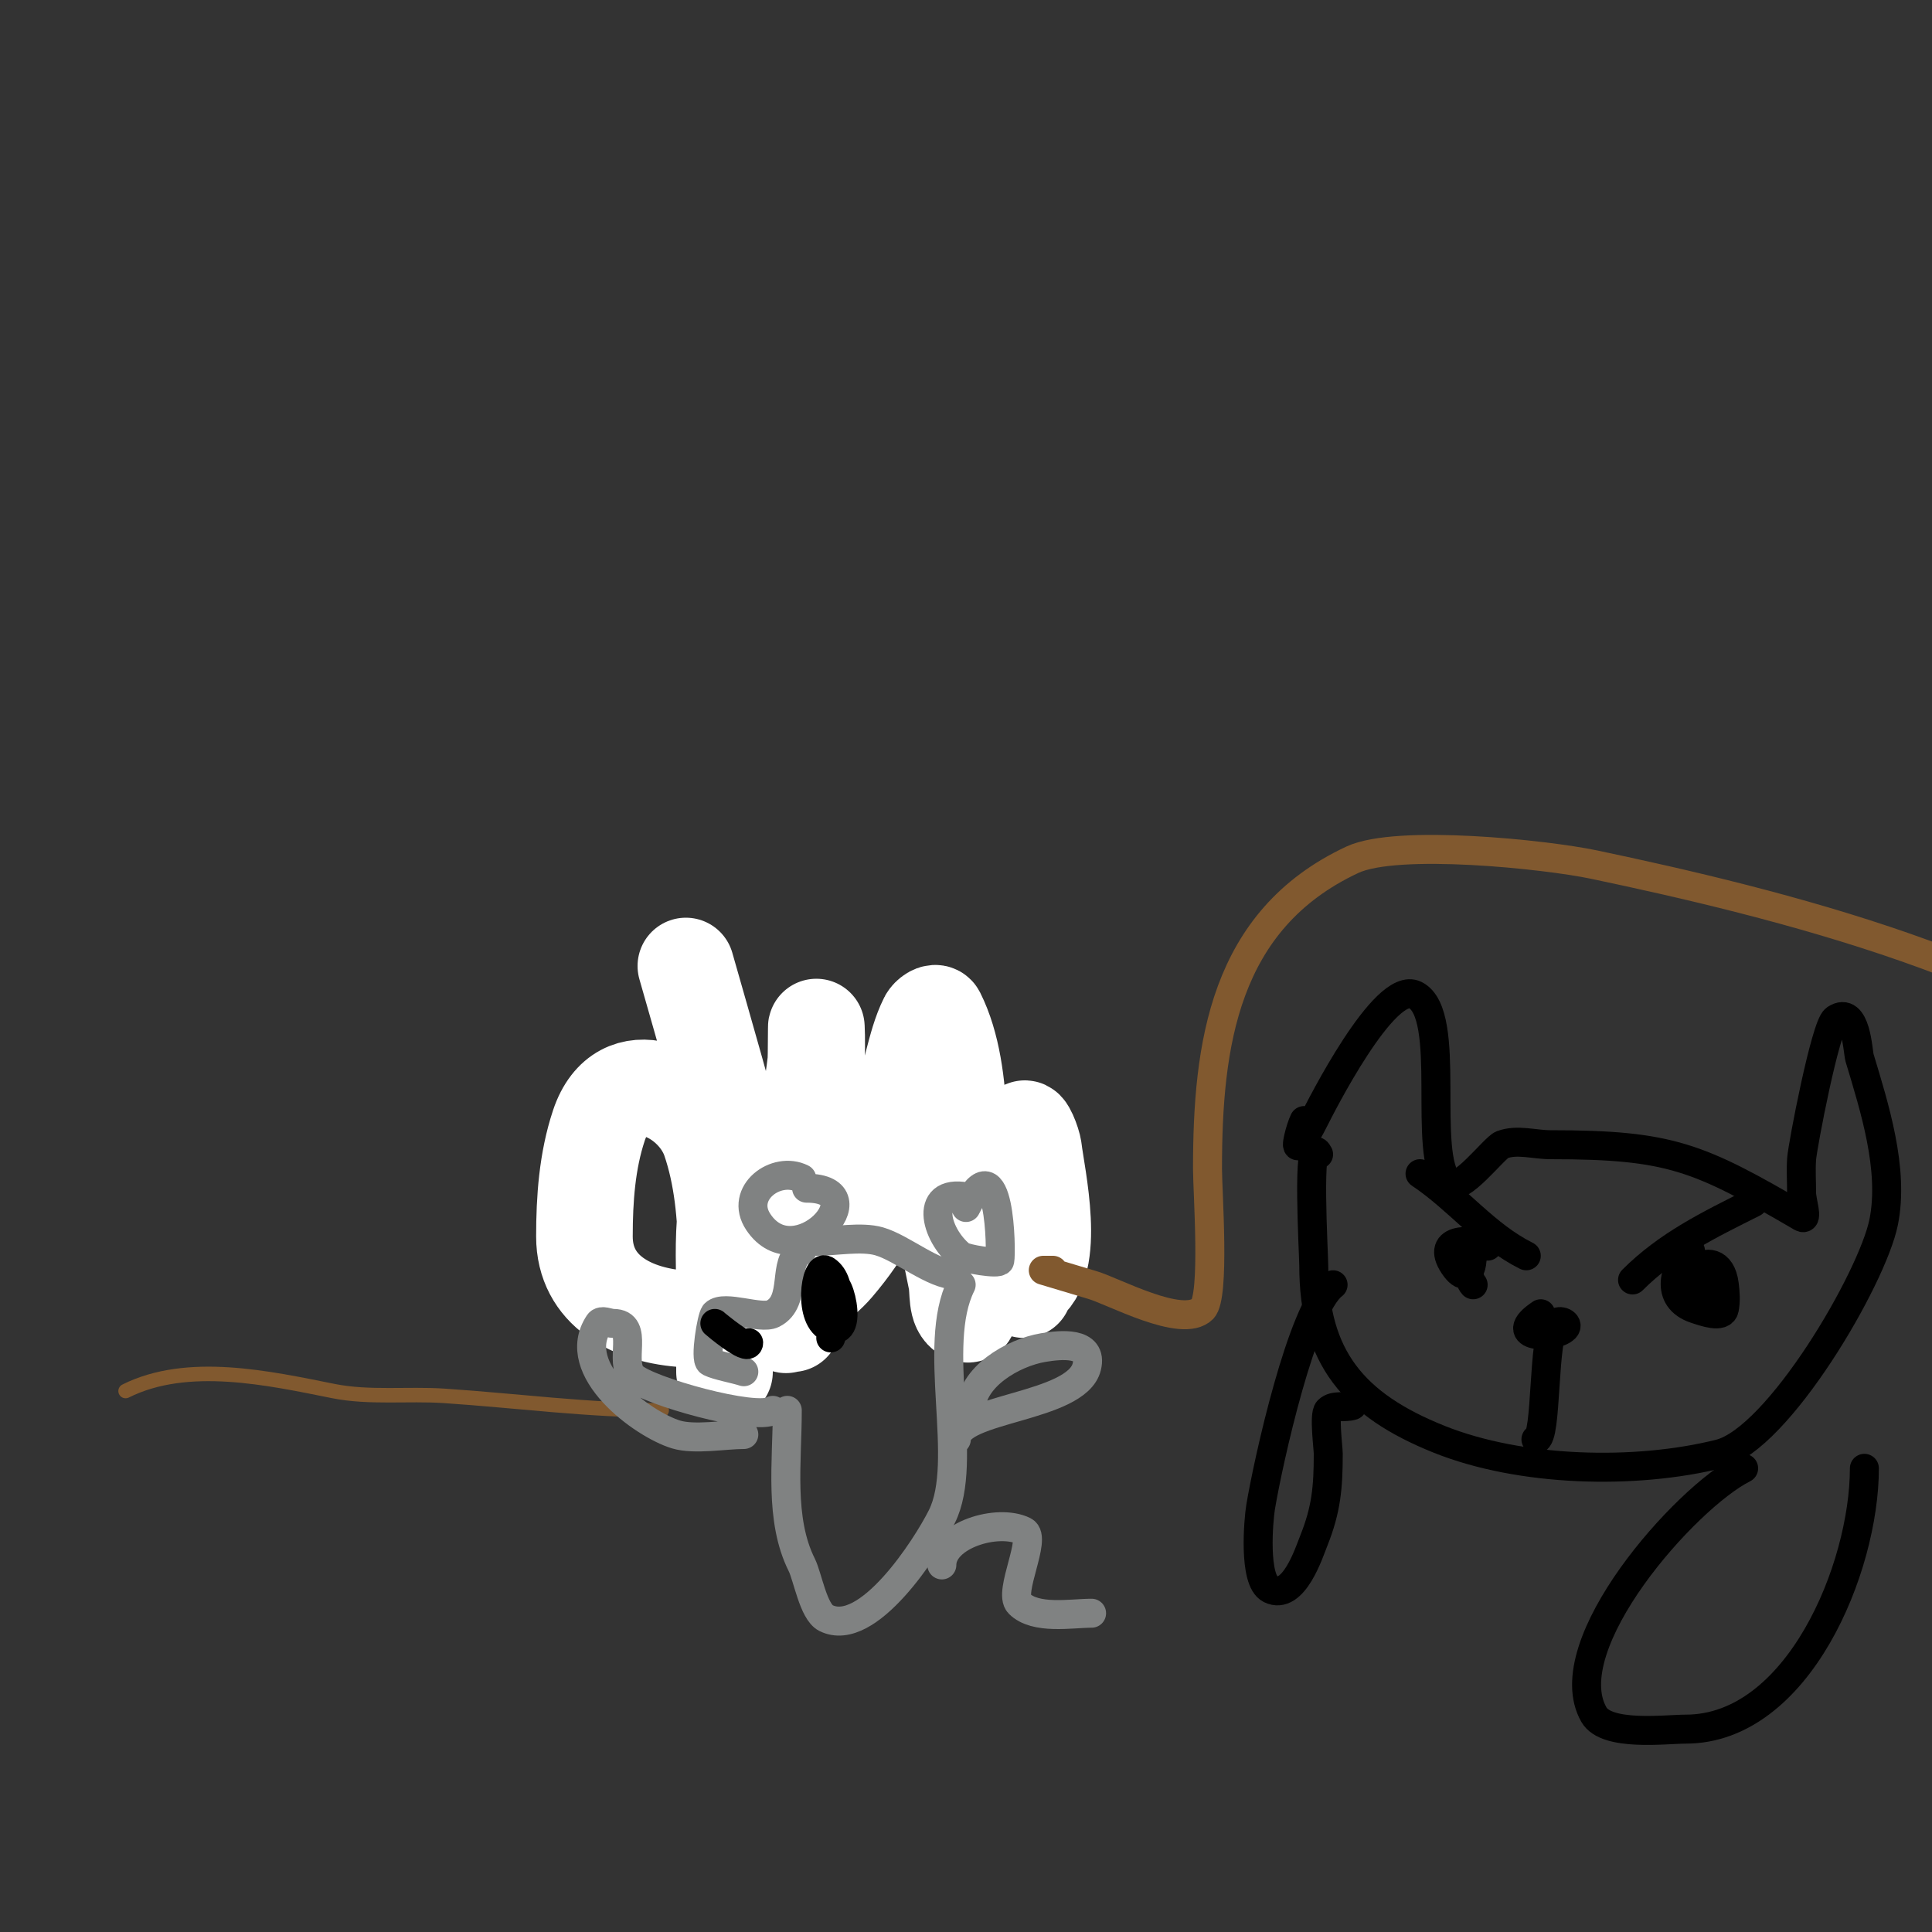 <svg viewBox='0 0 400 400' version='1.1' xmlns='http://www.w3.org/2000/svg' xmlns:xlink='http://www.w3.org/1999/xlink'><rect x="0" y="0" width="400" height="400" fill="#333333" stroke="none"/><g fill='none' stroke='#81592f' stroke-width='3' stroke-linecap='round' stroke-linejoin='round'><path d='M26,288c12.844,-6.422 29.619,-2.676 43,0c7.487,1.497 15.406,0.494 23,1c15.071,1.005 29.819,3 45,3'/></g>
<g fill='none' stroke='#808282' stroke-width='3' stroke-linecap='round' stroke-linejoin='round'><path d='M165,239c-16.903,-12.677 -13.992,13.595 -3,7c4.675,-2.805 2.992,-16.996 -5,-13c-0.667,0.333 -0.667,1.333 -1,2c-4.696,9.393 7.835,3.835 5,1c-3.571,-3.571 -9.133,4.52 -5,7c4.251,2.551 10.84,-2.321 13,2c0.386,0.772 -4.112,1.224 -5,3c-2.765,5.529 -5.127,10.042 -11,12c-1.631,0.544 -12.107,-0.213 -10,4c0.945,1.891 8,4 8,4c0,0 -3.028,-1.972 -4,-1c-1.548,1.548 5.138,1 6,1c3.892,0 5.589,-1.767 7,-6c1.353,-4.06 1.832,-10.916 6,-13c2.916,-1.458 8.004,-2.203 11,-4c2.078,-1.247 8.364,-3.818 12,-2c3.457,1.729 10.328,9.657 12,13c0.13,0.26 1.31,1.69 2,1c1.421,-1.421 1.612,-8.163 1,-10c-1.763,-5.288 -5.035,3.035 -3,1c4.456,-4.456 -7.861,-13.709 -9,-12c-2.032,3.048 -1.194,17.194 4,12c3.272,-3.272 -0.386,-6.807 -4,-5c-0.596,0.298 0,1.333 0,2c0,3.468 6.897,-0.897 8,-2'/></g>
<g fill='none' stroke='#ffffff' stroke-width='20' stroke-linecap='round' stroke-linejoin='round'><path d='M142,200c4.075,14.263 8.229,28.67 12,43c1.564,5.944 2.458,12.05 4,18c0.794,3.061 1.865,6.048 3,9c0.535,1.391 1.477,5.396 2,4c3.995,-10.653 1.686,-22.699 3,-34c0.817,-7.024 2.219,-13.972 3,-21c0.221,-1.988 0,-8 0,-6c0,13.69 -0.95,27.351 -2,41c-0.282,3.671 -0.395,7.368 -1,11c-0.399,2.394 -1.474,4.631 -2,7c-0.145,0.651 0.06,2.664 0,2c-0.937,-10.312 -0.766,-20.719 -2,-31c-0.375,-3.122 -2.612,-10.047 -5,-8c-8.443,7.237 -7,23.644 -7,33c0,3 0,6 0,9c0,1.667 0,3.333 0,5c0,0.667 0,2.667 0,2c0,-15.368 2.089,-33.196 -3,-48c-3.361,-9.779 -18.371,-16.887 -23,-3c-2.445,7.335 -3,15.268 -3,23c0,22.333 39,21.261 52,6c12.31,-14.451 11.119,-23.559 16,-42c0.809,-3.057 1.586,-6.172 3,-9c0.333,-0.667 1.667,-1.667 2,-1c6.313,12.627 4.026,32.366 5,46c0.239,3.341 0.791,6.657 1,10c0.125,1.996 1.789,6.894 0,6c-2.171,-1.085 -1.492,-4.627 -2,-7c-1.493,-6.968 -2.709,-13.992 -4,-21c-1.042,-5.659 -1.667,-11.402 -3,-17c-0.345,-1.45 -1.59,-5.433 -2,-4c-3.213,11.244 3.994,24.991 10,34c1.69,2.535 8.065,11.82 13,9c6.925,-3.957 2.642,-22.543 2,-28c-0.174,-1.48 -1.789,-5.476 -2,-4c-1.509,10.561 0,22.296 0,33'/></g>
<g fill='none' stroke='#808282' stroke-width='6' stroke-linecap='round' stroke-linejoin='round'><path d='M166,244c-5.311,-2.655 -12.99,3.015 -9,9c7.765,11.648 24.854,-7 10,-7'/><path d='M166,259c-4.254,2.127 -0.761,10.381 -6,13c-2.491,1.245 -10.085,-1.915 -12,0c-0.652,0.652 -2.114,9.443 -1,10c1.512,0.756 5.251,1.417 7,2'/></g>
<g fill='none' stroke='#000000' stroke-width='6' stroke-linecap='round' stroke-linejoin='round'><path d='M148,274c0.109,0.109 7,5.899 7,4'/></g>
<g fill='none' stroke='#808282' stroke-width='6' stroke-linecap='round' stroke-linejoin='round'><path d='M169,257c3.871,0 9.332,-1.048 13,0c4.782,1.366 11.264,7 16,7'/><path d='M201,248c-10.028,-2.507 -7.461,7.631 -2,12c0.753,0.602 7.832,1.839 8,1c0.366,-1.828 0.055,-25.11 -7,-11'/><path d='M199,266c-6.336,12.673 1.775,36.45 -4,48c-3.206,6.411 -15.378,25.311 -24,21c-2.593,-1.297 -3.806,-8.611 -5,-11c-4.714,-9.429 -3,-21.363 -3,-32'/><path d='M160,292c-3.413,2.276 -26.038,-4.038 -29,-7c-2.967,-2.967 1.463,-11 -4,-11c-1,0 -2.445,-0.832 -3,0c-6.389,9.583 9.098,20.93 16,23c3.805,1.142 10.038,0 14,0'/><path d='M201,292c0,-6.877 8.692,-11.949 15,-13c3.455,-0.576 10.338,-1.351 9,4c-2.118,8.471 -27,8.472 -27,15'/><path d='M195,324c0,-6.179 11.607,-9.696 17,-7c2.74,1.37 -3.287,12.713 -1,15c3.388,3.388 10.819,2 15,2'/></g>
<g fill='none' stroke='#000000' stroke-width='6' stroke-linecap='round' stroke-linejoin='round'><path d='M172,277c1.261,-3.783 2.817,-11.455 -1,-14c-2.183,-1.455 -3.855,10.382 1,12c5.708,1.903 0,-15.979 0,-6c0,0.667 0,1.333 0,2'/></g>
<g fill='none' stroke='#81592f' stroke-width='6' stroke-linecap='round' stroke-linejoin='round'><path d='M218,263c-0.667,0 -2,0 -2,0c0,0 9.936,2.983 10,3c4.213,1.149 18.791,9.209 23,5c2.589,-2.589 1,-24.298 1,-29c0,-25.518 3.302,-51.541 30,-64c9.285,-4.333 40.097,-1.085 50,1c37.018,7.793 94.759,21.759 122,49'/></g>
<g fill='none' stroke='#000000' stroke-width='6' stroke-linecap='round' stroke-linejoin='round'><path d='M270,232c-0.76,1.52 -2.02,6.36 -1,5c1.166,-1.555 2.131,-3.262 3,-5c1.361,-2.721 14.677,-29.162 21,-26c7.9,3.95 1.216,33.216 7,39c2.201,2.201 9.379,-7.392 11,-8c3.121,-1.17 6.667,0 10,0c24.857,0 30.624,2.53 52,15c1.44,0.84 0,-3.333 0,-5c0,-2.333 -0.155,-4.672 0,-7c0.183,-2.748 4.965,-27.643 7,-29c4.332,-2.888 4.632,6.773 5,8c3.066,10.219 7.19,23.048 5,34c-2.336,11.679 -21.833,44.958 -34,48c-17.455,4.364 -41.143,3.743 -58,-3c-17.829,-7.131 -26,-17.07 -26,-36c0,-2.122 -1.479,-27.959 1,-23'/><path d='M308,258c-2.976,-1.488 -10.974,-1.961 -7,4c3.963,5.944 4.556,-4.556 3,-3c-1.103,1.103 0.13,6.13 1,7'/><path d='M294,243c7.937,5.291 13.462,12.731 22,17'/><path d='M350,259c-3.319,3.319 -5.444,9.852 1,12c1.897,0.632 5.608,1.961 6,0c0.327,-1.634 0.207,-3.346 0,-5c-1.268,-10.144 -13.113,1 -4,1'/><path d='M363,249c-9.152,4.576 -17.752,8.752 -25,16'/><path d='M319,272c-7.542,5.028 2.734,5.266 5,3c0.944,-0.944 -1.056,-1.944 -2,-1c-2.678,2.678 -1.639,24 -4,24'/><path d='M276,266c-6.418,4.813 -13.443,36.656 -15,46c-0.44,2.639 -1.548,15.226 2,17c4.839,2.42 8.047,-7.618 9,-10c2.598,-6.494 3,-11.075 3,-18c0,-1.269 -0.912,-8.088 0,-9c1.202,-1.202 3.388,-0.463 5,-1'/><path d='M361,304c-12.044,6.022 -39.201,36.648 -31,51c2.623,4.59 14.862,3 19,3c23.293,0 37,-33.379 37,-54'/></g>
</svg>